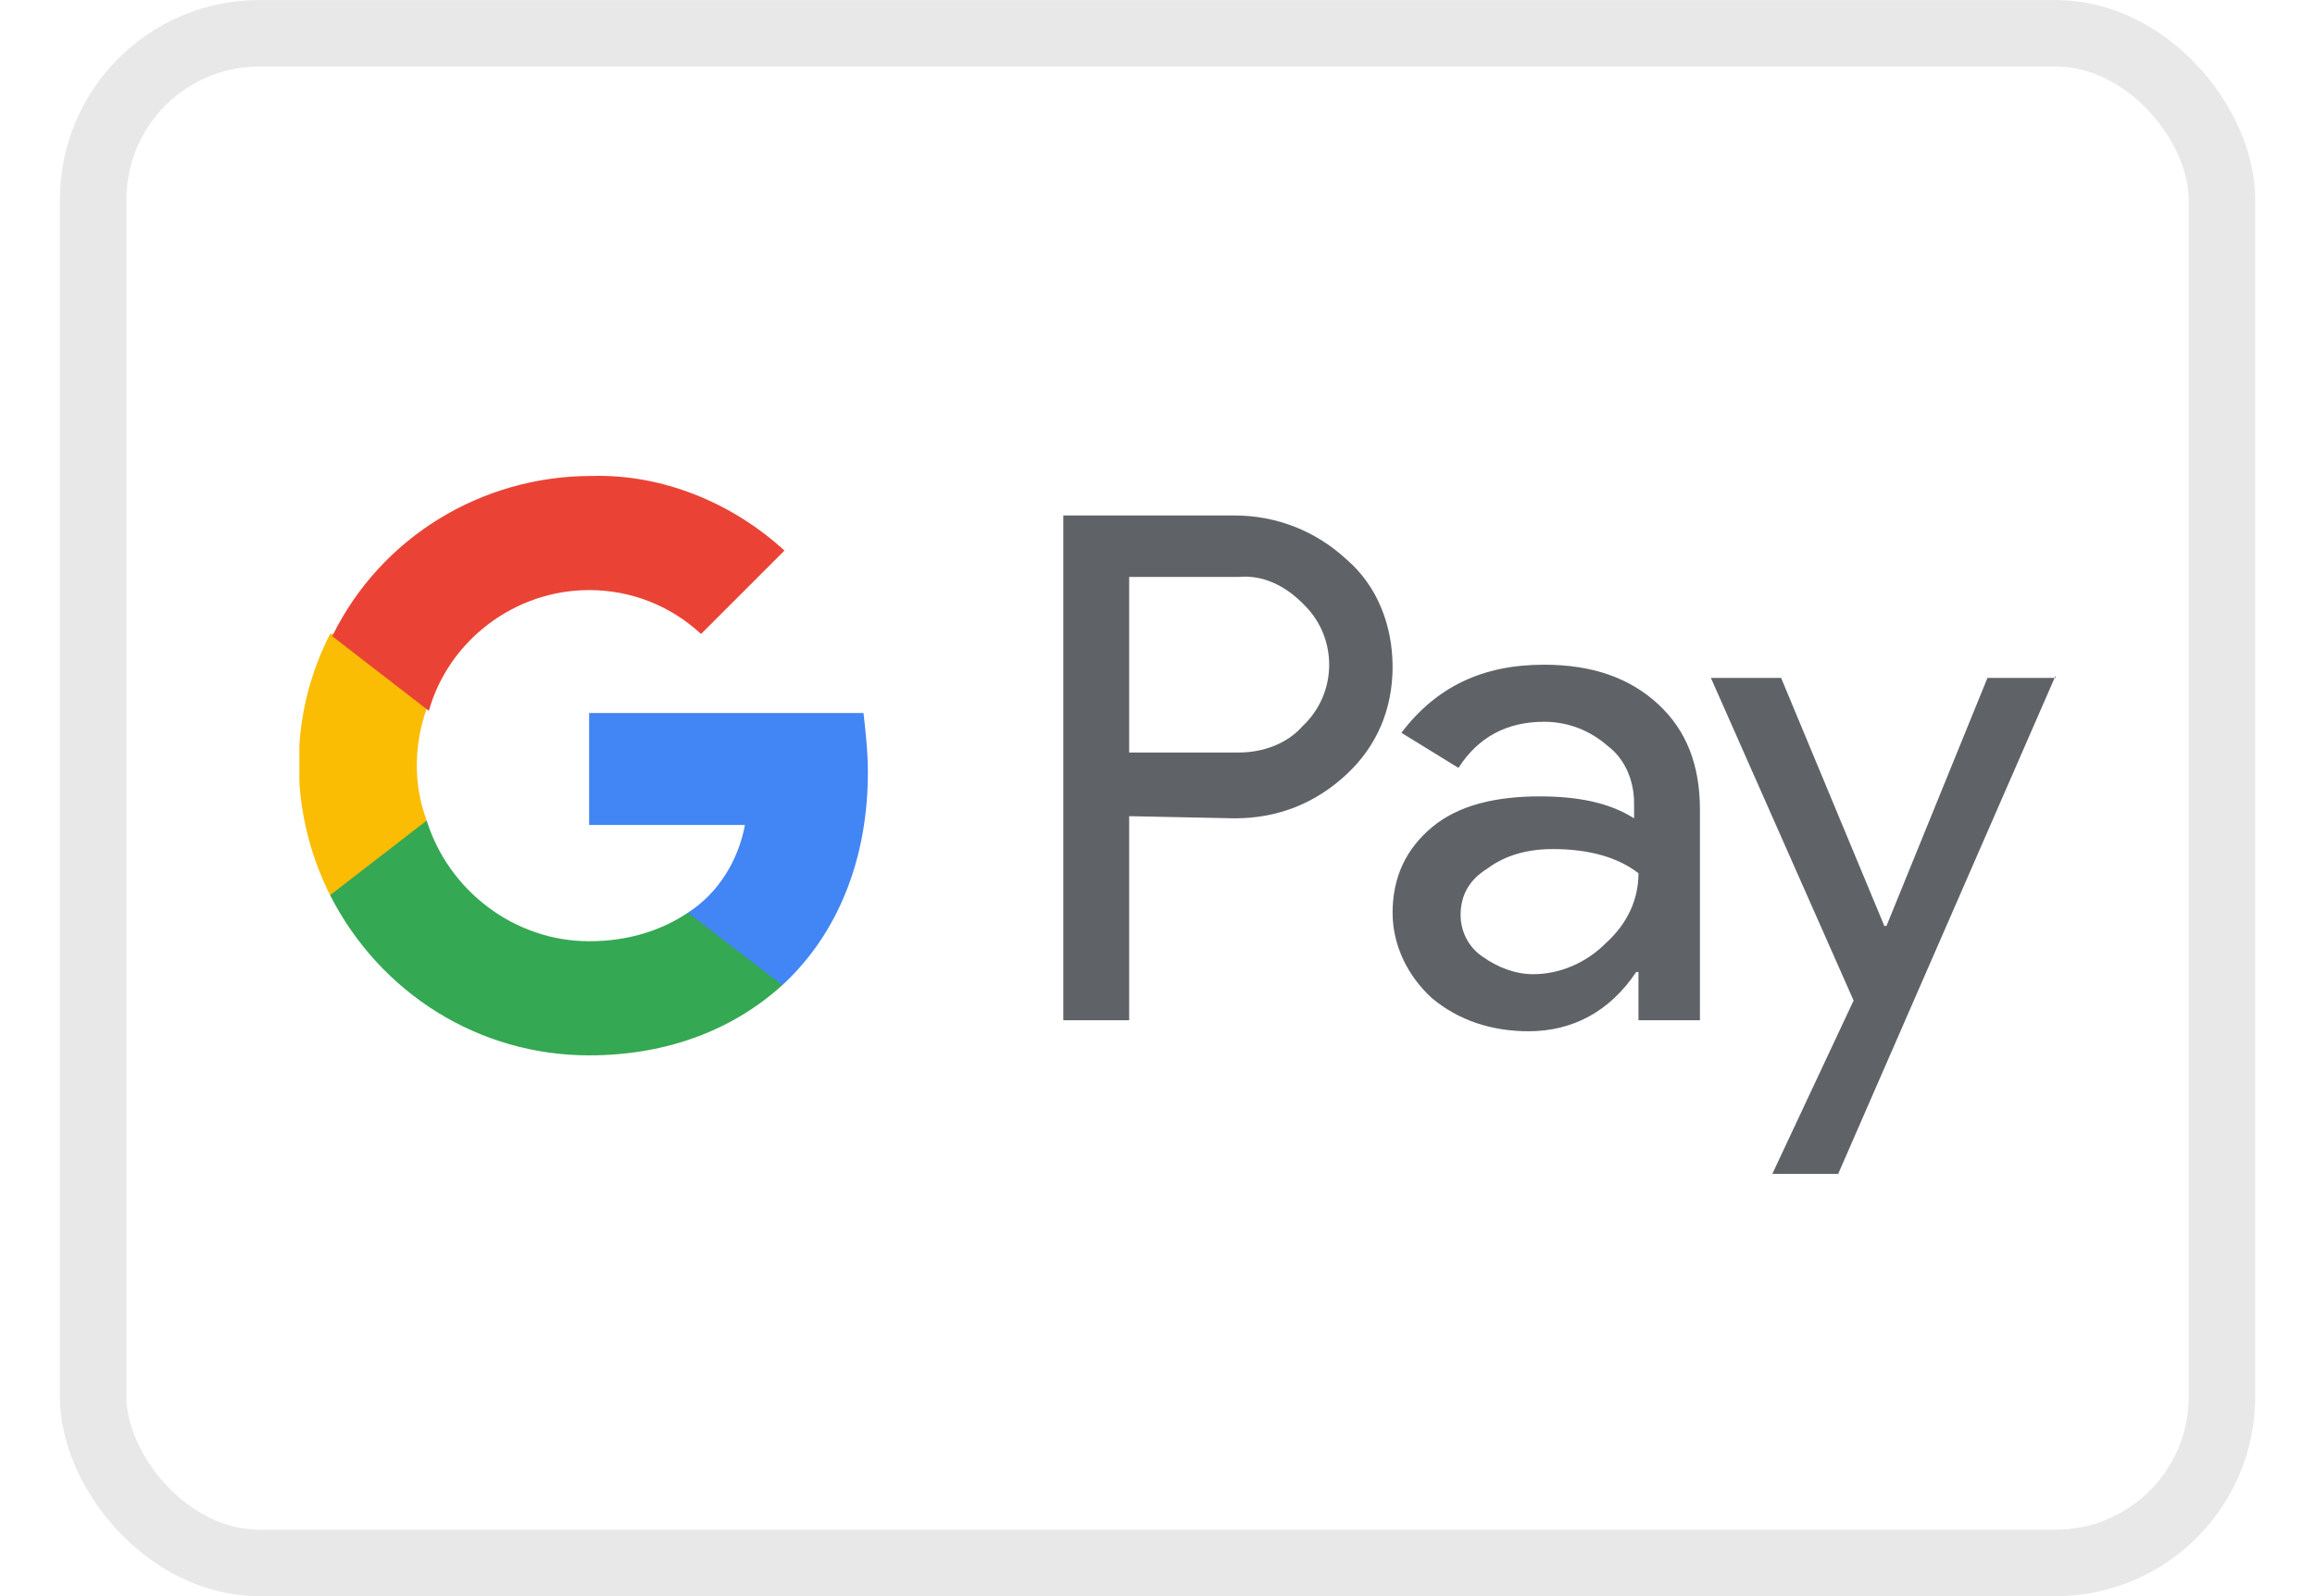 <svg width="29" height="20" viewBox="0 0 29 20" fill="none" xmlns="http://www.w3.org/2000/svg">
<rect x="1.167" y="0.417" width="26.667" height="19.167" rx="2.083" stroke="#181818" stroke-opacity="0.1" stroke-width="0.833"/>
<g clip-path="url(#clip0_3194_16085)">
<path d="M14.145 10.227V12.784H13.32V6.459H15.465C15.987 6.459 16.482 6.652 16.867 7.009C17.252 7.339 17.445 7.834 17.445 8.357C17.445 8.879 17.252 9.347 16.867 9.704C16.482 10.062 16.015 10.254 15.465 10.254L14.145 10.227ZM14.145 7.229V9.429H15.52C15.822 9.429 16.125 9.319 16.317 9.099C16.757 8.687 16.757 7.999 16.345 7.587L16.317 7.559C16.097 7.339 15.822 7.202 15.52 7.229H14.145Z" fill="#5F6368"/>
<path d="M19.342 8.329C19.947 8.329 20.415 8.494 20.772 8.824C21.13 9.154 21.295 9.594 21.295 10.144V12.784H20.525V12.179H20.497C20.167 12.674 19.7 12.922 19.15 12.922C18.682 12.922 18.27 12.784 17.94 12.509C17.637 12.234 17.445 11.849 17.445 11.437C17.445 10.997 17.61 10.639 17.94 10.364C18.27 10.089 18.737 9.979 19.287 9.979C19.782 9.979 20.167 10.062 20.47 10.254V10.062C20.47 9.787 20.36 9.512 20.14 9.347C19.92 9.154 19.645 9.044 19.342 9.044C18.875 9.044 18.517 9.237 18.27 9.622L17.555 9.182C17.995 8.604 18.572 8.329 19.342 8.329ZM18.297 11.464C18.297 11.684 18.407 11.877 18.572 11.987C18.765 12.124 18.985 12.207 19.205 12.207C19.535 12.207 19.865 12.069 20.112 11.822C20.387 11.574 20.525 11.272 20.525 10.942C20.277 10.749 19.92 10.639 19.452 10.639C19.122 10.639 18.847 10.722 18.627 10.887C18.407 11.024 18.297 11.217 18.297 11.464Z" fill="#5F6368"/>
<path d="M25.75 8.467L23.027 14.709H22.202L23.22 12.537L21.432 8.494H22.312L23.605 11.602H23.632L24.897 8.494H25.75V8.467Z" fill="#5F6368"/>
<path d="M10.872 9.677C10.872 9.429 10.845 9.182 10.817 8.934H7.38V10.337H9.332C9.25 10.777 9.002 11.189 8.617 11.437V12.344H9.8C10.487 11.712 10.872 10.777 10.872 9.677Z" fill="#4285F4"/>
<path d="M7.38 13.224C8.37 13.224 9.195 12.894 9.8 12.344L8.617 11.437C8.287 11.657 7.875 11.794 7.38 11.794C6.445 11.794 5.62 11.162 5.345 10.282H4.135V11.217C4.767 12.454 6.005 13.224 7.38 13.224Z" fill="#34A853"/>
<path d="M5.345 10.282C5.18 9.842 5.18 9.347 5.345 8.879V7.944H4.135C3.612 8.962 3.612 10.172 4.135 11.217L5.345 10.282Z" fill="#FBBC04"/>
<path d="M7.38 7.394C7.902 7.394 8.397 7.587 8.782 7.944L9.827 6.899C9.167 6.294 8.287 5.937 7.407 5.964C6.032 5.964 4.767 6.734 4.162 7.972L5.372 8.907C5.62 8.027 6.445 7.394 7.38 7.394Z" fill="#EA4335"/>
</g>
<defs>
<clipPath id="clip0_3194_16085">
<rect width="22" height="10.477" fill="white" transform="translate(3.75 4.809)"/>
</clipPath>
</defs>
</svg>
